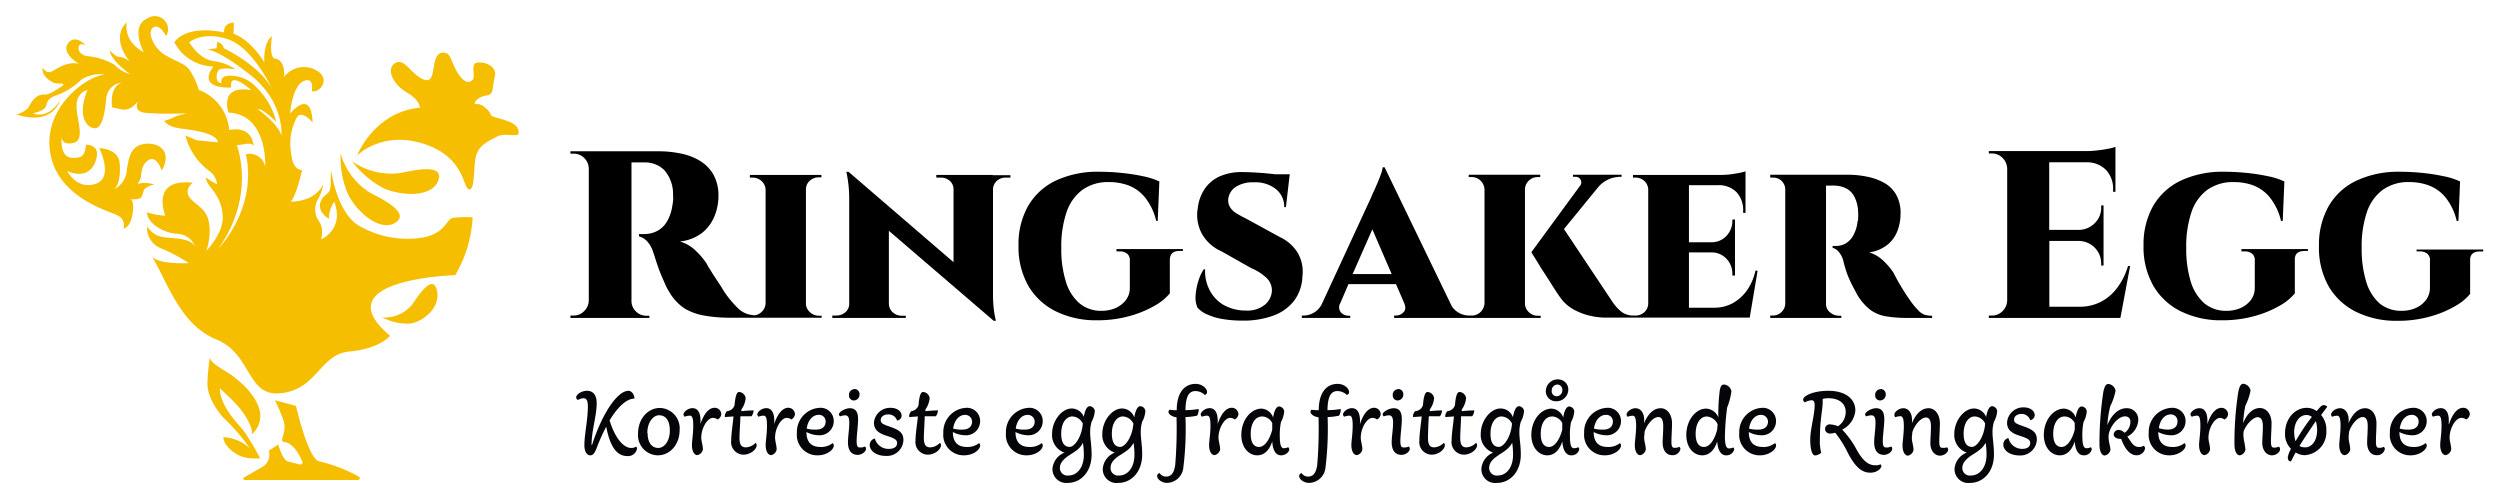 <svg id="Layer_1" data-name="Layer 1" xmlns="http://www.w3.org/2000/svg" viewBox="0 0 380.06 75.91"><defs><style>.cls-1{fill:#f6be00;}.cls-2{fill:#040508;}</style></defs><path class="cls-1" d="M48.54,70.14C46.85,69.85,45,61.71,45,61.71l-3.21-.86A24.16,24.16,0,0,1,43.12,64c.55,1.69-.79,3.09.06,3.19,1.44.17,2.38,2,2.78,3a.31.31,0,0,1-.37.42l-1.84-.46c-.77-.19-1.46-2.57-1.46-2.57l-1.43.94h0a2.15,2.15,0,0,1-1,2.48l-2.76,1.58a.21.21,0,0,0,.11.39H54.42a.27.27,0,0,0,.15-.5A23.17,23.17,0,0,0,48.54,70.14Z"/><path class="cls-1" d="M38.46,69.69h1.09a36.57,36.57,0,0,0-2.43-4.1c-.95-1.22-3.67-3.8-3.72-6.58,0,0,2,1.8,3,3s2.06,3.06,1.9,4a3.68,3.68,0,0,0,1.07-4c-.83-2.49-3.31-4.34-4.19-5s-3.21-1.72-3.26-2.69a29.33,29.33,0,0,0-.39,4c0,2.12,1.7,4.43,2.43,5.16a32.69,32.69,0,0,1,4,4.63,6.59,6.59,0,0,0-4-1.66,1.09,1.09,0,0,0,0,.12,2.14,2.14,0,0,0,.46,1.09A5,5,0,0,0,38.46,69.69Z"/><path class="cls-1" d="M51.78,23.3a14.48,14.48,0,0,0,1.1,6.19c1.3,2.64,4.82,5.85,7.23,4.36s-2.35-3.78-3.69-4.46A10.29,10.29,0,0,1,51.78,23.3Z"/><path class="cls-1" d="M53.52,24.51a14.32,14.32,0,0,0,4.77,4.09c2.69,1.22,7.44,1.47,8.36-1.21S62.43,26,61,26.28A10.31,10.31,0,0,1,53.52,24.51Z"/><path class="cls-1" d="M38.56,22.26v0A.1.1,0,0,0,38.56,22.26Z"/><path class="cls-1" d="M69.2,41.83a19.1,19.1,0,0,0,2.65-8.78,16,16,0,0,0-3,.07c-1,.2-1,2.11-4.21,2.93a14.65,14.65,0,0,1-10.21-1.82c-3.27-2.09-4.09-8.32-4.09-8.32a14.16,14.16,0,0,0-.06,2c0,1.95-1.09,1.36-1.57,2.86S50,33.26,50,33.26a4.46,4.46,0,0,1,.82-2.59c1.57,4.22-2,5.72-2,5.72.54-2.39-.55-2.66-.75-3.61a3,3,0,0,1,.31-2.55A7.5,7.5,0,0,0,49.15,28c-1.4,2.85-5,2.65-5,2.65.82-.54,1.77-4.76,1.77-4.76-1-.21-1.47-.85-1.67-2.66A8.5,8.5,0,0,1,45,18.08c.75-1.67,2.52.54,2.52.54-.18-5.37-3.41-1.36-3.41-1.36s.27-4.08,2-4.9,1.29,1.5,1.29,1.5c1.29.34,3.13-2.11.34-3.34a3.83,3.83,0,0,0-4.56,1.16c.2-2.86-1.5-2.79-1.5-2.79-.81-.54-.33-3.4-.33-3.4-1.41,1.09-1.16,4-1.16,4-2.32-3.74-4.7-4.35-4.7-4.35l.07-1.7c-1.7.07-1.5,1.49-1.5,1.49-6.06-1.22-7.55,1.5-7.55,1.5a6.85,6.85,0,0,0,5.92,3.68c-2.59,3.54,2.72,3.2,2.72,3.2-.41-2.73,3.06.4,3.06.4-5-.88-3.47,3.41-3.47,3.41,6,.27,5.58,8.23,5.58,8.23a2.41,2.41,0,0,0-2.94-1.9c1.79,8.24-4.14,14.29-4.14,14.29C39,29.58,36,22.09,36,22.09l1.3-.2c1.1-.17,1.26.24,1.28.37-.36-3.42-3.73-2.48-3.73-2.48a7.18,7.18,0,0,0-4.63-6.12,11.33,11.33,0,0,0-1.43-3.07c-.82-1-1.84-1.15-3.61-2.17S22.3,4.94,23.26,4.2s2,1.29,2,1.29a2,2,0,0,0-2.79-2.72c-2.79,1.15-.61,5.17-.61,5.17-3.27-1.77-2.59-4.56-2.59-4.56-2.59,2.52.48,6,.48,6A3,3,0,0,0,18,8.62c-.41,0-1.3-.95-1.3-.95.07,1.49,3.07,3.6,3.07,3.6A5.22,5.22,0,0,1,17.4,9.84a10.06,10.06,0,0,0-3.94-1.29c-.82,0-1.7-.68-1.5-1.43s1.09-.2,1.09-.2-1.46-1.7-2.59-.48C9.06,8,12,9.71,12,9.71c-1.57-.41-3.06.54-4,1.09s-1.49-.48-1.49-.48c-.34,1.09,1.36,2.45,2.38,2.38s.71.27.71.27-2,1.46-2.69,1.4c-1.56-.14-2.17,1.26-2.58,1.94S2.5,17.4,2.5,17.4c5.65,1.84,6.67-2.25,6.67-2.25C8.65,16.2,7,18,5,17.23c3.37-.82,1-1.74,3.44-2.69a10.49,10.49,0,0,0,3.95-2.45A5.34,5.34,0,0,1,16,11.34c-2.65.1-9.49,4.9-8.37,11.84s9,8.88,10.31,9.6a1.64,1.64,0,0,1,.82,2c.61-.2,1.22-.82,1.43-2.55s-.31-1.94-.31-1.94c1.84.1,1.64-.41,1.94-1.23s1.64-1,1.64-1a4.41,4.41,0,0,0-2.56-.1,2.82,2.82,0,0,0,.51-1c.11-.51,0-1.94,1.23-2.65s1.94,1.63,1.94,1.63c1.63-2.86-.31-4.29-2.45-4.08s-2.55,1.83-2.86,4.08a3.46,3.46,0,0,1-2,2.86c.61-.31,1.12-1.74.92-4s-3.1-2.28-3.1-2.28,2.28,4.52-.58,5.44S10.22,26,10.22,26c2.86,1.23,4.19-.41,4.5-2.24S13.08,22,13.08,22c-.2,1.43-.34,2-1.94,2-2.25.05-1.73-3.27-1.73-3.27s-.21,1.43,1.73,1,.41-3.67.51-5.71a2.31,2.31,0,0,1,1.64-2.35c-1.74,4.39.2,5.92,1.22,5.82s1.43-2.25,1.64-4.49a2.65,2.65,0,0,1,2.34-2.45c-2,.81-1.43,3.77-1.43,3.77l1.43.31c1.43.31,2.45-1.22,2.45-1.22-.71,2,1.43,1.73,2.66,1.83s4.9,0,4.9,0a8.48,8.48,0,0,0-2.15.62,6.29,6.29,0,0,1-1.43.51c1.13,1.32,2.45,1,5.41,1.63s2.76,1.63,2.76,1.63l-3.16-.3-1.74-.72A9.67,9.67,0,0,0,31.83,26a2.72,2.72,0,0,1,1.16,2,7.56,7.56,0,0,1-1.63-1c-.21,1.23,2.4,2.36,2.5,6,.07,2.57-2.5,5.14-2.5,5.14.71-2,.7-4.48-.11-5.72S29,30.64,28.6,29.61s.71-1.83.71-1.83c-6.53-.72-4.18,5-4.18,5a9,9,0,0,1-2.76-.51c-.11,1.33,2,3.06,4.49,3.27a3,3,0,0,1,2.86,2.14c-.51-1.74-4.08-1.33-5.41-1.74a3.51,3.51,0,0,1-1.94-1.53,3.3,3.3,0,0,0,1.94,3.27A25.05,25.05,0,0,1,28.7,40c-4.19.16-5.33-.66-5.62-1,2.28,3.54,4.19,10.32,9.78,12.59s4.53,8.88,10,8.17,5.75-5.92,10.31-6.33,6.13-2.38,6.13-2.38C49,42.4,69.2,41.83,69.2,41.83ZM42.79,20.6c-.55-1.84-3.61-4-3.61-4,.75-.13,2.6,1.72,2.83,1.94a11.23,11.23,0,0,0-2.9-5.14,5.54,5.54,0,0,0-4.17-1.9c-1.6,0-1.27,1.15-1.27,1.15-1-.06-.82-1.56-.41-2s2.53-.13,2.53-.13a7.39,7.39,0,0,0-3.35-1.23c-2.24-.34-3.67-2.86-3.67-2.86s2-1.74,5.85-.47,6.74,7.55,6.74,7.55C39.32,9.78,34,7.33,34,7.33c0-.62-.95-1-.95-1l-.14,1-1.5.2s1.5-.2,6.67,3.88S42.79,20.6,42.79,20.6Z"/><path class="cls-1" d="M54.29,23.64s2.53-6.59,9.56-7.28c0,0,0-1.17-2.05-2.34S58.68,10.51,60,9.63s2.25,1.17,3.81,2.15,1.85.05,2.05-1.1S66.19,8,67.36,8s1.08,1,2,2.71,1.85,2.07,2.44,1.49-.3-2.34.58-2.64,3.32.3,2.83,2.15,0,2.63-1.37,2.83-2.14,1.42-1.36,1.29,2,1.05,2.15,1.64,4.55.71,4.19,2.83c-.1.63-2.15-.2-3.32.49s-2.56,1.06-3.12,2.88c-.45,1.45-.1,5.31-1.07,5.12s-.59-4.9-6.93-6.94S54.29,23.64,54.29,23.64Z"/><path class="cls-1" d="M58.14,48.25a7.89,7.89,0,0,0,4.28.93c2-.34,4.61-2.47,4-5.06S63.53,45,62.88,46A5.34,5.34,0,0,1,58.14,48.25Z"/><path d="M123.1,47.43a1.75,1.75,0,0,1-.58-1.34h0V28.84h0a1.75,1.75,0,0,1,.58-1.36,2,2,0,0,1,1.41-.52h.36v-.37H114V27h.4a2,2,0,0,1,1.37.52,1.85,1.85,0,0,1,.62,1.36V46.09a1.86,1.86,0,0,1-.62,1.34,1.9,1.9,0,0,1-1,.51,5.21,5.21,0,0,1-1.27-.24,3.9,3.9,0,0,1-1.3-.83,17,17,0,0,1-1.47-1.65c-.34-.44-.69-.93-1-1.49l-1.07-1.63c-.35-.53-.63-1-.85-1.34a4.68,4.68,0,0,1-.36-.65,11.28,11.28,0,0,0-1.69-2,5.7,5.7,0,0,0-2.41-1.4,6.57,6.57,0,0,0,3.46-1.37,6.21,6.21,0,0,0,1.85-2.58,8.09,8.09,0,0,0,.56-2.93,6.47,6.47,0,0,0-.78-3.32,5.87,5.87,0,0,0-2.1-2.1,9.15,9.15,0,0,0-3-1.1A16.39,16.39,0,0,0,100,23H86.72v.36h.47A2.21,2.21,0,0,1,88.8,24a2.32,2.32,0,0,1,.71,1.62V45.69a2.3,2.3,0,0,1-.71,1.61,2.17,2.17,0,0,1-1.61.67h-.47v.36h12V48h-.43a2.24,2.24,0,0,1-1.63-.67A2.16,2.16,0,0,1,96,45.69v-21h2.17A4.15,4.15,0,0,1,101,25.87a5.54,5.54,0,0,1,1.32,3.77,5.48,5.48,0,0,1-.11,1.63,6.48,6.48,0,0,1-.87,2.5,3.73,3.73,0,0,1-1.49,1.37,4.13,4.13,0,0,1-1.88.44h-.83v.36a2.6,2.6,0,0,1,1.17.67,4.38,4.38,0,0,1,1,1.76q.15.41.33,1c.12.38.25.77.4,1.2s.31.85.5,1.3.39.89.58,1.34a8.74,8.74,0,0,0,.65,1.22,7.51,7.51,0,0,0,2.36,2.5A8.75,8.75,0,0,0,107.21,48a22.15,22.15,0,0,0,3.79.3h13.91V48h-.4A2,2,0,0,1,123.1,47.43Z"/><path d="M150.89,26.59h-8.55V27H143a2.05,2.05,0,0,1,1.4.5,1.71,1.71,0,0,1,.56,1.31h0l0,11.05L129,26.12h-.33a19.52,19.52,0,0,1,.43,3.95V46.16a1.66,1.66,0,0,1-.58,1.31,2.08,2.08,0,0,1-1.41.5h-.58v.36H137.7V48h-.58a2.07,2.07,0,0,1-1.38-.5,1.79,1.79,0,0,1-.61-1.31V35.09l15.94,13.68h.33a15.61,15.61,0,0,1-.33-1.87,19.45,19.45,0,0,1-.11-2.19V28.77a1.8,1.8,0,0,1,.62-1.31A2,2,0,0,1,153,27h.61v-.37h-2.68Z"/><path d="M169.73,38.22h.51a1.7,1.7,0,0,1,1.14.37,1.27,1.27,0,0,1,.38,1.08l0,4.21a3,3,0,0,1-.7,1.86,4.1,4.1,0,0,1-1.56,1.13,5.25,5.25,0,0,1-2,.38,5.11,5.11,0,0,1-3.42-1.16,7,7,0,0,1-2.05-3.3,16.71,16.71,0,0,1-.69-5.11,16.26,16.26,0,0,1,.8-5.42,7,7,0,0,1,2.41-3.4,6.73,6.73,0,0,1,4.08-1.18,8.55,8.55,0,0,1,2.88.49A6,6,0,0,1,174,29.93a8.93,8.93,0,0,1,1.77,3.66H176l.25-6a10.37,10.37,0,0,0-2.45-.79,29,29,0,0,0-3.26-.51,33.52,33.52,0,0,0-3.42-.18,15,15,0,0,0-6.6,1.34,9.64,9.64,0,0,0-4.22,3.86,11.76,11.76,0,0,0-1.46,6,11.91,11.91,0,0,0,1.48,6.12,9.88,9.88,0,0,0,4.19,3.9,13.82,13.82,0,0,0,6.32,1.36,18,18,0,0,0,4.8-.62,16.11,16.11,0,0,0,3.86-1.57,8.22,8.22,0,0,0,2.35-1.9l0-5c0-1,.46-1.45,1.52-1.45h.47v-.29H169.73Z"/><path d="M197.2,38.3a6.33,6.33,0,0,0-2.61-2.25l-5.18-2.83c-.49-.24-.94-.48-1.36-.74a3,3,0,0,1-1-.9,2,2,0,0,1-.33-1.25,2.53,2.53,0,0,1,1.13-1.91,4.73,4.73,0,0,1,2.75-.7A5,5,0,0,1,194,28.77a3.41,3.41,0,0,1,1.23,2.72h.26L196,27.1h0l.08-.61h-2.22l-1.06-.11c-.79-.08-1.55-.13-2.29-.17s-1.31-.05-1.72-.05a8.14,8.14,0,0,0-3.31.63,5.5,5.5,0,0,0-2.3,1.87,6.5,6.5,0,0,0-1.09,3,5.94,5.94,0,0,0,.63,3.88,6.31,6.31,0,0,0,3,2.68l4.49,2.54a7.53,7.53,0,0,1,2.41,1.57,2.6,2.6,0,0,1,.74,1.8,2.94,2.94,0,0,1-1,2.14,4.22,4.22,0,0,1-3,.94,6.77,6.77,0,0,1-3.48-.93A5.53,5.53,0,0,1,183.84,44a6.15,6.15,0,0,1-.63-3.06H183a6.57,6.57,0,0,0-.82,1.78,9.21,9.21,0,0,0-.42,2.19,3.87,3.87,0,0,0,.29,1.87,4.17,4.17,0,0,0,1.42,1,9.37,9.37,0,0,0,2.32.71,17.86,17.86,0,0,0,3.08.25,13.15,13.15,0,0,0,4.76-.78,7,7,0,0,0,3.15-2.3A6.54,6.54,0,0,0,198,42,5.7,5.7,0,0,0,197.2,38.3Z"/><path d="M232.4,47.43a1.78,1.78,0,0,1-.57-1.34V28.84a1.85,1.85,0,0,1,.57-1.36,1.9,1.9,0,0,1,1.39-.56h.36v-.36H223.28v.36h.44a1.9,1.9,0,0,1,1.36.54,2,2,0,0,1,.6,1.38V46.09a2,2,0,0,1-.6,1.34,1.9,1.9,0,0,1-1.36.54h-.44a3.17,3.17,0,0,1-1.52-.43,3,3,0,0,1-1.06-1L210.49,25.43h-.29a4.19,4.19,0,0,1-.27,1.06c-.15.43-.34.89-.54,1.37s-.4.92-.58,1.31-.31.67-.38.87L201,46.11a3.11,3.11,0,0,1-2.8,1.86h-.29v.36h7.36V48H205a1.59,1.59,0,0,1-1.13-.49,1.22,1.22,0,0,1-.11-1.43h0L205,43.19h7.22l1.24,2.86h0c.27.63.23,1.11-.11,1.43a1.55,1.55,0,0,1-1.12.49h-.29v.36h22.28V48h-.36A1.92,1.92,0,0,1,232.4,47.43Zm-26.77-5.76,3-6.81,2.94,6.81Z"/><path d="M265.55,44.19a6.68,6.68,0,0,1-2.17,1.92,5.81,5.81,0,0,1-2.74.67h-3.88V38.37h3.45a3.07,3.07,0,0,1,2.28,1,3.27,3.27,0,0,1,.87,2.34v.18h.4V33.37h-.4v.14a3.28,3.28,0,0,1-.87,2.32,3.05,3.05,0,0,1-2.28,1h-3.45V28.15h4.46A3.78,3.78,0,0,1,264,29.22a4,4,0,0,1,1,2.88v.26h.36V26.05a10.3,10.3,0,0,1-1.54.34,11.87,11.87,0,0,1-2.15.2H248.25V27h.4a1.9,1.9,0,0,1,1.36.54,1.85,1.85,0,0,1,.56,1.38V46.09a1.8,1.8,0,0,1-.56,1.34,1.9,1.9,0,0,1-1.36.54h-.4v0a2.93,2.93,0,0,1-1.76-.58A6.93,6.93,0,0,1,245,45.69l-7.24-10.87L243,28.41h0a4.33,4.33,0,0,1,1.47-1.11,4.41,4.41,0,0,1,1.91-.42h.14v-.32h-7.39v.32h.32a.85.85,0,0,1,.69,1.45h0l-7.33,10a3.3,3.3,0,0,0,.26.45l.69,1.11c.28.46.59,1,.92,1.47l1,1.55c.32.52.63,1,.9,1.42s.49.73.64.92a6.05,6.05,0,0,0,2.06,1.83,9.91,9.91,0,0,0,2.39.91,11.4,11.4,0,0,0,2.09.29H266l1.2-7.13h-.33A8.38,8.38,0,0,1,265.55,44.19Z"/><path d="M291.57,47.12a11.27,11.27,0,0,1-1.25-1.54c-.39-.56-.75-1.1-1.07-1.63s-.61-1-.84-1.43-.4-.76-.52-1a9.74,9.74,0,0,0-1.51-1.81,5.25,5.25,0,0,0-2.22-1.34A5.76,5.76,0,0,0,287,37.16a5,5,0,0,0,1.5-2.18,7.39,7.39,0,0,0,.43-2.44,5.63,5.63,0,0,0-.7-3,4.81,4.81,0,0,0-1.89-1.8,9,9,0,0,0-2.6-.9,14.82,14.82,0,0,0-2.89-.28H269.12V27h.43a1.81,1.81,0,0,1,1.85,1.88V46.09a1.8,1.8,0,0,1-.56,1.34,1.86,1.86,0,0,1-1.32.54h-.4v.36h10.8V48h-.37a2.1,2.1,0,0,1-1.32-.49,1.65,1.65,0,0,1-.63-1.39V28.22h.69a4.4,4.4,0,0,1,.72,0,4.84,4.84,0,0,1,.8.11,3.86,3.86,0,0,1,1.16.49,3.05,3.05,0,0,1,1,1.2,5.47,5.47,0,0,1,.51,2.26,5.57,5.57,0,0,1,0,.82c0,.23,0,.4-.08.52a5.64,5.64,0,0,1-.74,2.32,3.15,3.15,0,0,1-1.18,1.13,3,3,0,0,1-1.34.32h-.54v.29a1.78,1.78,0,0,1,.83.49,3.4,3.4,0,0,1,.84,1.65c.09.39.21.79.34,1.21a12.15,12.15,0,0,0,.47,1.27c.18.42.38.84.6,1.25l.65,1.23a8.18,8.18,0,0,0,2,2.32,5.62,5.62,0,0,0,2.43,1,19.88,19.88,0,0,0,3.31.23h3.66V48a3.9,3.9,0,0,1-1.17-.16A2.58,2.58,0,0,1,291.57,47.12Z"/><path d="M321.87,43.75a7.28,7.28,0,0,1-2.5,2.14,7,7,0,0,1-3.22.74h-4.6v-10h4.38a3.46,3.46,0,0,1,2.5,1,3.4,3.4,0,0,1,1,2.48v.26h.36V31.23h-.36v.22a3.27,3.27,0,0,1-1,2.5,3.46,3.46,0,0,1-2.52,1h-4.38V24.67h5.93a4.07,4.07,0,0,1,2.67,1.13,4.13,4.13,0,0,1,1.11,3v.36h.36V22.32a5.5,5.5,0,0,1-1.09.29c-.5.1-1,.18-1.64.25a14.64,14.64,0,0,1-1.69.11H302.35v.36h.47a2.24,2.24,0,0,1,1.61.67,2.37,2.37,0,0,1,.71,1.62V45.69a2.34,2.34,0,0,1-.71,1.61,2.2,2.2,0,0,1-1.61.67h-.47v.36h20l1.48-7.89h-.32A10.36,10.36,0,0,1,321.87,43.75Z"/><path d="M340.75,38.22h.51a1.7,1.7,0,0,1,1.14.37,1.27,1.27,0,0,1,.38,1.08l0,4.21a3,3,0,0,1-.7,1.86,4,4,0,0,1-1.56,1.13,5.2,5.2,0,0,1-2,.38,5.12,5.12,0,0,1-3.43-1.16,7.13,7.13,0,0,1-2.05-3.3,17,17,0,0,1-.68-5.11,16.28,16.28,0,0,1,.79-5.42,7,7,0,0,1,2.41-3.4,6.73,6.73,0,0,1,4.08-1.18,8.55,8.55,0,0,1,2.88.49A6,6,0,0,1,345,29.93a8.93,8.93,0,0,1,1.77,3.66h.26l.25-6a10.37,10.37,0,0,0-2.45-.79,28.65,28.65,0,0,0-3.26-.51,33.52,33.52,0,0,0-3.42-.18,15,15,0,0,0-6.6,1.34,9.64,9.64,0,0,0-4.22,3.86,11.86,11.86,0,0,0-1.46,6,11.91,11.91,0,0,0,1.48,6.12,9.88,9.88,0,0,0,4.19,3.9,13.82,13.82,0,0,0,6.32,1.36,18,18,0,0,0,4.8-.62,15.94,15.94,0,0,0,3.86-1.57,8.22,8.22,0,0,0,2.35-1.9l0-5c-.05-1,.46-1.45,1.52-1.45h.47v-.29H340.75Z"/><path d="M367.38,37.93v.29h.51a1.7,1.7,0,0,1,1.14.37,1.24,1.24,0,0,1,.38,1.08l0,4.21a3.09,3.09,0,0,1-.71,1.86,4,4,0,0,1-1.56,1.13,5.2,5.2,0,0,1-2,.38,5.12,5.12,0,0,1-3.43-1.16,7.13,7.13,0,0,1-2-3.3,17,17,0,0,1-.68-5.11,16.28,16.28,0,0,1,.79-5.42,7,7,0,0,1,2.41-3.4,6.73,6.73,0,0,1,4.08-1.18,8.55,8.55,0,0,1,2.88.49,6,6,0,0,1,2.52,1.76,8.93,8.93,0,0,1,1.77,3.66h.26l.25-6a10.37,10.37,0,0,0-2.45-.79,28.65,28.65,0,0,0-3.26-.51,33.52,33.52,0,0,0-3.42-.18,15,15,0,0,0-6.59,1.34A9.61,9.61,0,0,0,354,31.36a11.86,11.86,0,0,0-1.46,6A11.91,11.91,0,0,0,354,43.51a9.88,9.88,0,0,0,4.19,3.9,13.82,13.82,0,0,0,6.32,1.36,17.92,17.92,0,0,0,4.8-.62,15.94,15.94,0,0,0,3.86-1.57,8.22,8.22,0,0,0,2.35-1.9l0-5c-.05-1,.46-1.45,1.52-1.45h.47v-.29Z"/><path class="cls-2" d="M92.67,63.91c.85,2.74,2.14,4.19,3.28,4.19a1.31,1.31,0,0,0,.74-.2.34.34,0,0,1,.15.31,1.37,1.37,0,0,1-1.51,1.12c-1.43,0-2.55-1.21-3.17-4.46h0a28.66,28.66,0,0,0-1.45,3.23c-.36.92-.6,1.12-1,1.12s-.87-.45-.87-1.54c0-1.67.53-3.79.53-5.93,0-.89-.24-1.21-.69-1.21a1.84,1.84,0,0,0-.82.27.48.48,0,0,1-.27-.4c0-.44.8-1,1.65-1s1.47.56,1.47,1.87c0,2-.78,4.12-.78,6.38H90c1.58-4.93,3.9-8.25,5.55-8.25.46,0,.91.6.91,1.18C95.24,60.61,93.9,61.88,92.67,63.91Z"/><path class="cls-2" d="M97,65.89c0-2.22,1.49-3.87,3.32-3.87a3.09,3.09,0,0,1,3,3.36c0,2.23-1.49,3.84-3.32,3.84A3.06,3.06,0,0,1,97,65.89Zm1.45-.06c0,1.56.73,2.27,1.62,2.27s1.76-1,1.76-2.65-.73-2.32-1.62-2.32S98.41,64.16,98.41,65.83Z"/><path class="cls-2" d="M108.37,63.53c-.82,0-1.76,1.54-1.76,3,0,.58.25,1.16.25,1.79a1.08,1.08,0,0,1-.85.87c-.45,0-.82-.56-.82-1.54,0-.6.2-1.7.2-2.9s-.16-1.56-.52-1.56a2.47,2.47,0,0,0-.78.16.52.52,0,0,1-.18-.36c0-.34.63-.94,1.37-.94s1.33.6,1.2,2.43h0c.58-1.74,1.36-2.49,2.17-2.49a1,1,0,0,1,1,1,1,1,0,0,1-.56.78A1.15,1.15,0,0,0,108.37,63.53Z"/><path class="cls-2" d="M111.67,61.59c.12-1.4.34-2,.69-2a1.09,1.09,0,0,1,1,.93,3.4,3.4,0,0,1-.65,1.72l0,.27a18.53,18.53,0,0,1,1.85-.12l0,0a1.57,1.57,0,0,1-.31.89c-.58,0-1.16,0-1.69,0,0,.61-.14,2.46-.14,3.3,0,1.1.34,1.43,1,1.43a2.18,2.18,0,0,0,1.45-.69.46.46,0,0,1,.16.38c0,.6-.92,1.42-2,1.42a1.9,1.9,0,0,1-1.87-2.14c0-1.07.26-2.63.35-3.67l-1.31.09a1.09,1.09,0,0,1,.33-.9A1.28,1.28,0,0,0,111.67,61.59Z"/><path class="cls-2" d="M119.59,63.53c-.83,0-1.76,1.54-1.76,3,0,.58.24,1.16.24,1.79a1.06,1.06,0,0,1-.84.87c-.45,0-.83-.56-.83-1.54,0-.6.2-1.7.2-2.9s-.15-1.56-.51-1.56a2.36,2.36,0,0,0-.78.16.52.52,0,0,1-.18-.36c0-.34.62-.94,1.36-.94s1.34.6,1.2,2.43h0c.58-1.74,1.36-2.49,2.16-2.49a1,1,0,0,1,1,1,1,1,0,0,1-.56.78A1.15,1.15,0,0,0,119.59,63.53Z"/><path class="cls-2" d="M126.75,67.75c0,.6-1,1.47-2.43,1.47a3.1,3.1,0,0,1-3.17-3.41A3.66,3.66,0,0,1,124.58,62a2,2,0,0,1,2.17,2,2.15,2.15,0,0,1-2.3,2.17,4.26,4.26,0,0,1-1.85-.49c0,1.53.74,2.27,2.14,2.27a2.75,2.75,0,0,0,1.83-.58A.38.38,0,0,1,126.75,67.75Zm-2.7-2.44c1,0,1.47-.51,1.47-1.24a1,1,0,0,0-1.07-1c-.87,0-1.63.78-1.81,2.09A4.73,4.73,0,0,0,124.05,65.31Z"/><path class="cls-2" d="M127.53,63c0-.34.89-.94,1.69-.94s1.23.52,1.23,1.63-.22,2.41-.22,3.34.2,1,.6,1a1.62,1.62,0,0,0,.67-.15.44.44,0,0,1,.15.37c0,.38-.6.9-1.25.9-1,0-1.49-.72-1.49-1.92,0-.87.2-1.9.2-3,0-.8-.22-1.09-.62-1.09a2.36,2.36,0,0,0-.78.16A.52.52,0,0,1,127.53,63Zm2.36-3.86a.77.77,0,0,1,.78.81.88.88,0,0,1-.85.93.74.74,0,0,1-.75-.8A.85.85,0,0,1,129.89,59.16Z"/><path class="cls-2" d="M135.15,68.24c.81,0,1.23-.36,1.23-.87s-.33-.72-1.65-1.14-1.87-1-1.87-2A2.46,2.46,0,0,1,135.4,62c1,0,1.67.54,1.67,1.21a.79.79,0,0,1-.69.73A1.36,1.36,0,0,0,135,63c-.6,0-1.11.34-1.11.85s.33.65,1.54,1.07c1.45.51,1.91,1,1.91,2a2.5,2.5,0,0,1-2.67,2.39c-1.47,0-2.45-.78-2.45-1.65a1,1,0,0,1,.78-1A2.13,2.13,0,0,0,135.15,68.24Z"/><path class="cls-2" d="M139.64,61.59c.11-1.4.33-2,.69-2a1.08,1.08,0,0,1,1,.93,3.46,3.46,0,0,1-.64,1.72l0,.27a18.53,18.53,0,0,1,1.85-.12l.05,0a1.65,1.65,0,0,1-.31.89c-.58,0-1.16,0-1.7,0,0,.61-.13,2.46-.13,3.3,0,1.1.33,1.43,1,1.43a2.14,2.14,0,0,0,1.44-.69.44.44,0,0,1,.16.38c0,.6-.91,1.42-2,1.42a1.9,1.9,0,0,1-1.87-2.14c0-1.07.27-2.63.36-3.67l-1.32.09a1.07,1.07,0,0,1,.34-.9A1.3,1.3,0,0,0,139.64,61.59Z"/><path class="cls-2" d="M149,67.75c0,.6-1,1.47-2.43,1.47a3.1,3.1,0,0,1-3.16-3.41A3.66,3.66,0,0,1,146.86,62,2,2,0,0,1,149,64a2.14,2.14,0,0,1-2.29,2.17,4.23,4.23,0,0,1-1.85-.49c0,1.53.73,2.27,2.14,2.27a2.79,2.79,0,0,0,1.83-.58A.37.37,0,0,1,149,67.75Zm-2.69-2.44c1,0,1.47-.51,1.47-1.24a1.05,1.05,0,0,0-1.07-1c-.87,0-1.63.78-1.81,2.09A4.69,4.69,0,0,0,146.33,65.31Z"/><path class="cls-2" d="M158.52,67.75c0,.6-1,1.47-2.43,1.47a3.1,3.1,0,0,1-3.16-3.41A3.66,3.66,0,0,1,156.36,62a2,2,0,0,1,2.16,2,2.14,2.14,0,0,1-2.29,2.17,4.23,4.23,0,0,1-1.85-.49c0,1.53.73,2.27,2.14,2.27a2.79,2.79,0,0,0,1.83-.58A.37.37,0,0,1,158.52,67.75Zm-2.69-2.44c1,0,1.47-.51,1.47-1.24a1.05,1.05,0,0,0-1.07-1c-.87,0-1.63.78-1.81,2.09A4.69,4.69,0,0,0,155.83,65.31Z"/><path class="cls-2" d="M164.75,63.42c.22-1.23.55-1.67.93-1.67a.85.85,0,0,1,.76.71,3.91,3.91,0,0,1-.49,1.65,5.58,5.58,0,0,0-.22,1.61c0,1,.22,1.89.22,3.38,0,2.68-1.69,4.31-3.61,4.31A2.1,2.1,0,0,1,160,71.25a2.88,2.88,0,0,1,1.83-2.44v0a2.81,2.81,0,0,1-1.89-2.85c0-2,1.47-3.86,3-3.86a2,2,0,0,1,1.85,1.34Zm-2.17,5.77c-1,.65-1.45,1.28-1.45,1.94a1.15,1.15,0,0,0,1.3,1.16c1.4,0,2.34-1.33,2.34-3.12a11.93,11.93,0,0,0-.14-1.85h0C164.21,68.08,163.88,68.39,162.58,69.19Zm.45-5.88c-.92,0-1.7.94-1.7,2.63,0,1.43.54,2,1.28,2s1.85-1.49,2-3.54A1.84,1.84,0,0,0,163,63.31Z"/><path class="cls-2" d="M172.44,63.42c.22-1.23.56-1.67.94-1.67a.85.85,0,0,1,.75.71,3.91,3.91,0,0,1-.49,1.65,5.58,5.58,0,0,0-.22,1.61c0,1,.22,1.89.22,3.38,0,2.68-1.69,4.31-3.61,4.31a2.09,2.09,0,0,1-2.38-2.16,2.87,2.87,0,0,1,1.82-2.44v0a2.81,2.81,0,0,1-1.89-2.85c0-2,1.47-3.86,3-3.86a2,2,0,0,1,1.85,1.34Zm-2.16,5.77c-1.05.65-1.45,1.28-1.45,1.94a1.14,1.14,0,0,0,1.29,1.16c1.41,0,2.34-1.33,2.34-3.12a12.14,12.14,0,0,0-.13-1.85h0C171.9,68.08,171.57,68.39,170.28,69.19Zm.44-5.88c-.91,0-1.69.94-1.69,2.63,0,1.43.53,2,1.27,2s1.85-1.49,2-3.54A1.86,1.86,0,0,0,170.72,63.31Z"/><path class="cls-2" d="M180.22,63.4a47.23,47.23,0,0,1-.33,7.73,2.55,2.55,0,0,1-2.48,2.28c-.84,0-1.49-.6-1.49-1a.46.46,0,0,1,.38-.49,1.1,1.1,0,0,0,1,.53c.85,0,1.21-.73,1.36-1.76a66.89,66.89,0,0,0,.2-7.26c-.71-.05-1.22-.52-1.22-.78a.42.42,0,0,1,.16-.36,6.92,6.92,0,0,0,1.09.07c0-2.61,1.13-4,2.87-4,1,0,1.74.69,1.74,1.22,0,.27-.11.36-.33.47a2.13,2.13,0,0,0-1.43-.6c-1,0-1.49.82-1.52,2.9a12.15,12.15,0,0,0,1.94-.16l.07,0a1.82,1.82,0,0,1-.24,1A9.16,9.16,0,0,1,180.22,63.4Z"/><path class="cls-2" d="M187,63.53c-.82,0-1.76,1.54-1.76,3,0,.58.25,1.16.25,1.79a1.08,1.08,0,0,1-.85.87c-.45,0-.83-.56-.83-1.54,0-.6.21-1.7.21-2.9s-.16-1.56-.52-1.56a2.47,2.47,0,0,0-.78.16.52.52,0,0,1-.18-.36c0-.34.63-.94,1.36-.94s1.34.6,1.21,2.43h0c.58-1.74,1.36-2.49,2.16-2.49a1,1,0,0,1,1,1,1,1,0,0,1-.56.78A1.15,1.15,0,0,0,187,63.53Z"/><path class="cls-2" d="M196,68.32c0,.38-.54.9-1.25.9s-1.25-.61-1.34-2.12h0c-.4,1.29-1.18,2.12-2.27,2.12-1.32,0-2.43-1.21-2.43-3.1,0-2.28,1.47-4,3.07-4a2,2,0,0,1,1.76,1.34h0c.22-1.23.55-1.67.93-1.67a.85.85,0,0,1,.76.71,3.91,3.91,0,0,1-.49,1.65,9.72,9.72,0,0,0-.18,2.21c0,1.38.25,1.78.6,1.78a1.54,1.54,0,0,0,.67-.15A.44.44,0,0,1,196,68.32Zm-4.17-5c-.91,0-1.69.94-1.69,2.63,0,1.43.53,2,1.27,2s1.56-.91,2-2.63l0-1A1.79,1.79,0,0,0,191.84,63.31Z"/><path class="cls-2" d="M201.83,63.4a48.49,48.49,0,0,1-.33,7.73A2.55,2.55,0,0,1,199,73.41c-.85,0-1.49-.6-1.49-1a.46.46,0,0,1,.38-.49,1.1,1.1,0,0,0,1,.53c.85,0,1.21-.73,1.36-1.76a66.89,66.89,0,0,0,.2-7.26c-.71-.05-1.22-.52-1.22-.78a.44.44,0,0,1,.15-.36,7.16,7.16,0,0,0,1.1.07c0-2.61,1.13-4,2.87-4,1,0,1.74.69,1.74,1.22,0,.27-.11.36-.33.47a2.13,2.13,0,0,0-1.43-.6c-1,0-1.49.82-1.52,2.9a12.15,12.15,0,0,0,1.94-.16l.07,0a1.74,1.74,0,0,1-.25,1A9,9,0,0,1,201.83,63.4Z"/><path class="cls-2" d="M208.63,63.53c-.82,0-1.76,1.54-1.76,3,0,.58.24,1.16.24,1.79a1.06,1.06,0,0,1-.84.87c-.45,0-.83-.56-.83-1.54,0-.6.2-1.7.2-2.9s-.15-1.56-.51-1.56a2.47,2.47,0,0,0-.78.16.52.52,0,0,1-.18-.36c0-.34.63-.94,1.36-.94s1.34.6,1.21,2.43h0c.58-1.74,1.36-2.49,2.16-2.49a1,1,0,0,1,1,1,1,1,0,0,1-.56.78A1.15,1.15,0,0,0,208.63,63.53Z"/><path class="cls-2" d="M210.19,63c0-.34.89-.94,1.7-.94s1.22.52,1.22,1.63-.22,2.41-.22,3.34.2,1,.6,1a1.62,1.62,0,0,0,.67-.15.44.44,0,0,1,.16.37c0,.38-.6.9-1.25.9-1,0-1.5-.72-1.5-1.92,0-.87.21-1.9.21-3,0-.8-.23-1.09-.63-1.09a2.47,2.47,0,0,0-.78.16A.52.52,0,0,1,210.19,63Zm2.37-3.86a.78.78,0,0,1,.78.81.89.89,0,0,1-.85.93.75.75,0,0,1-.76-.8A.85.85,0,0,1,212.56,59.16Z"/><path class="cls-2" d="M216.32,61.59c.12-1.4.34-2,.7-2a1.08,1.08,0,0,1,1,.93,3.4,3.4,0,0,1-.65,1.72l0,.27a18.53,18.53,0,0,1,1.85-.12l0,0a1.57,1.57,0,0,1-.31.89c-.58,0-1.16,0-1.69,0-.05.61-.13,2.46-.13,3.3,0,1.1.33,1.43.95,1.43a2.18,2.18,0,0,0,1.45-.69.46.46,0,0,1,.16.38c0,.6-.92,1.42-2,1.42a1.9,1.9,0,0,1-1.87-2.14c0-1.07.26-2.63.35-3.67l-1.31.09a1.09,1.09,0,0,1,.33-.9A1.28,1.28,0,0,0,216.32,61.59Z"/><path class="cls-2" d="M221.19,61.59c.11-1.4.33-2,.69-2a1.08,1.08,0,0,1,1,.93,3.4,3.4,0,0,1-.65,1.72l0,.27a18.53,18.53,0,0,1,1.85-.12l.05,0a1.66,1.66,0,0,1-.32.89c-.58,0-1.16,0-1.69,0,0,.61-.13,2.46-.13,3.3,0,1.1.33,1.43.95,1.43a2.18,2.18,0,0,0,1.45-.69.46.46,0,0,1,.16.38c0,.6-.92,1.42-2,1.42a1.9,1.9,0,0,1-1.87-2.14c0-1.07.27-2.63.35-3.67l-1.31.09a1.09,1.09,0,0,1,.33-.9A1.3,1.3,0,0,0,221.19,61.59Z"/><path class="cls-2" d="M230,63.42c.22-1.23.56-1.67.94-1.67a.85.85,0,0,1,.75.71,3.91,3.91,0,0,1-.49,1.65,5.58,5.58,0,0,0-.22,1.61c0,1,.22,1.89.22,3.38,0,2.68-1.69,4.31-3.61,4.31a2.09,2.09,0,0,1-2.38-2.16A2.87,2.87,0,0,1,227,68.81v0a2.81,2.81,0,0,1-1.89-2.85c0-2,1.47-3.86,3-3.86A2,2,0,0,1,230,63.42Zm-2.16,5.77c-1.05.65-1.45,1.28-1.45,1.94a1.14,1.14,0,0,0,1.29,1.16c1.41,0,2.34-1.33,2.34-3.12a12.14,12.14,0,0,0-.13-1.85h0C229.43,68.08,229.1,68.39,227.81,69.19Zm.44-5.88c-.91,0-1.69.94-1.69,2.63,0,1.43.53,2,1.27,2s1.85-1.49,2-3.54A1.86,1.86,0,0,0,228.25,63.31Z"/><path class="cls-2" d="M240.09,68.32a1.2,1.2,0,0,1-1.25.9c-.66,0-1.24-.61-1.33-2.12h0c-.41,1.29-1.19,2.12-2.28,2.12-1.31,0-2.43-1.21-2.43-3.1,0-2.28,1.47-4,3.08-4a2,2,0,0,1,1.76,1.34h0c.22-1.23.56-1.67.94-1.67a.85.85,0,0,1,.75.71,3.76,3.76,0,0,1-.49,1.65,9.23,9.23,0,0,0-.17,2.21c0,1.38.24,1.78.6,1.78a1.54,1.54,0,0,0,.67-.15A.44.44,0,0,1,240.09,68.32Zm-4.17-5c-.91,0-1.69.94-1.69,2.63,0,1.43.54,2,1.27,2s1.56-.91,2-2.63l0-1A1.79,1.79,0,0,0,235.92,63.31Zm.9-5.64a1.53,1.53,0,0,1,1.6,1.56A1.79,1.79,0,0,1,236.64,61,1.53,1.53,0,0,1,235,59.45,1.82,1.82,0,0,1,236.82,57.67Zm-.92,1.74a.75.75,0,0,0,.74.82.89.89,0,0,0,.87-.93.78.78,0,0,0-.76-.85A.9.9,0,0,0,235.9,59.41Z"/><path class="cls-2" d="M246.43,67.75c0,.6-1.05,1.47-2.43,1.47a3.1,3.1,0,0,1-3.17-3.41A3.66,3.66,0,0,1,244.26,62a2,2,0,0,1,2.17,2,2.15,2.15,0,0,1-2.3,2.17,4.26,4.26,0,0,1-1.85-.49c0,1.53.74,2.27,2.14,2.27a2.75,2.75,0,0,0,1.83-.58A.38.38,0,0,1,246.43,67.75Zm-2.7-2.44c1,0,1.47-.51,1.47-1.24a1,1,0,0,0-1.07-1c-.87,0-1.63.78-1.81,2.09A4.73,4.73,0,0,0,243.73,65.31Z"/><path class="cls-2" d="M247.28,63c0-.34.62-.94,1.36-.94s1.47.69,1.29,2.3h0c.67-1.61,1.58-2.3,2.54-2.3s1.72.92,1.72,2.32c0,.83-.09,1.9-.09,2.77s.2.93.54.93a1.46,1.46,0,0,0,.66-.15.42.42,0,0,1,.16.37,1.2,1.2,0,0,1-1.25.9c-.8,0-1.45-.65-1.45-1.92,0-.54.09-1.58.09-2.5s-.24-1.38-.76-1.38c-.75,0-1.71,1.11-2.07,2.23,0,.27-.07.6-.07.91,0,.58.25,1.16.25,1.79a1.08,1.08,0,0,1-.85.87c-.44,0-.82-.56-.82-1.54,0-.6.2-1.79.2-2.9s-.16-1.56-.51-1.56a2.47,2.47,0,0,0-.79.16A.51.51,0,0,1,247.28,63Z"/><path class="cls-2" d="M263.64,68.32a1.2,1.2,0,0,1-1.25.9c-.67,0-1.24-.61-1.33-2.12h0c-.4,1.29-1.18,2.12-2.27,2.12-1.38,0-2.43-1.25-2.43-3.1,0-2.28,1.47-4,3-4a2.1,2.1,0,0,1,1.87,1.34h0a29,29,0,0,1,.2-4c.14-.87.34-1,.72-1a1.31,1.31,0,0,1,1.07,1,10,10,0,0,1-.65,2.49,37.32,37.32,0,0,0-.34,4.44c0,1.38.25,1.78.61,1.78a1.54,1.54,0,0,0,.67-.15A.44.44,0,0,1,263.64,68.32Zm-4.19-5c-.89,0-1.67.94-1.67,2.63,0,1.43.53,2,1.27,2s1.54-.85,2-2.63l.07-.83A2,2,0,0,0,259.45,63.31Z"/><path class="cls-2" d="M270,67.75c0,.6-1.05,1.47-2.43,1.47a3.1,3.1,0,0,1-3.16-3.41A3.66,3.66,0,0,1,267.88,62,2,2,0,0,1,270,64a2.14,2.14,0,0,1-2.29,2.17,4.19,4.19,0,0,1-1.85-.49c0,1.53.73,2.27,2.14,2.27a2.74,2.74,0,0,0,1.82-.58A.36.36,0,0,1,270,67.75Zm-2.7-2.44c1,0,1.48-.51,1.48-1.24a1.05,1.05,0,0,0-1.07-1c-.87,0-1.63.78-1.81,2.09A4.66,4.66,0,0,0,267.34,65.31Z"/><path class="cls-2" d="M274.12,60.75c0-.56,1.52-1.34,3.84-1.34,2.56,0,4.1,1.2,4.1,3a3.59,3.59,0,0,1-2,2.9v0a14.08,14.08,0,0,1,2.27,3.19c.94,1.63,1.76,2.23,2.74,2.23a1.56,1.56,0,0,0,.81-.14.32.32,0,0,1,.13.27c0,.34-.63,1-1.67,1-1.27,0-2.28-.8-3.46-3.08a15.54,15.54,0,0,0-1.89-3,2.63,2.63,0,0,1-.81.13.7.7,0,1,1,.14-1.38,3.29,3.29,0,0,1,1.09.27,2.57,2.57,0,0,0,1.18-2.18c0-1.14-.82-2.08-2.67-2.08a3.27,3.27,0,0,0-.83.11,4.62,4.62,0,0,1,0,.56c0,1-.42,2.63-.42,5.42a7.2,7.2,0,0,0,.2,2.2,1.63,1.63,0,0,1-.93.41c-.47,0-.74-1-.74-2.37,0-1.69.67-3.74.67-5.3,0-.47-.13-.72-.49-.72a2.49,2.49,0,0,0-1,.32A.52.52,0,0,1,274.12,60.75Z"/><path class="cls-2" d="M283.54,63c0-.34.89-.94,1.69-.94s1.23.52,1.23,1.63-.23,2.41-.23,3.34.2,1,.61,1a1.57,1.57,0,0,0,.66-.15.42.42,0,0,1,.16.37c0,.38-.6.9-1.25.9-1,0-1.49-.72-1.49-1.92,0-.87.2-1.9.2-3,0-.8-.22-1.09-.63-1.09a2.47,2.47,0,0,0-.78.16A.51.51,0,0,1,283.54,63Zm2.36-3.86a.78.78,0,0,1,.78.81.88.88,0,0,1-.85.93.75.75,0,0,1-.76-.8A.85.85,0,0,1,285.9,59.16Z"/><path class="cls-2" d="M288,63c0-.34.62-.94,1.36-.94s1.47.69,1.29,2.3h0c.67-1.61,1.58-2.3,2.54-2.3s1.72.92,1.72,2.32c0,.83-.09,1.9-.09,2.77s.2.93.53.93A1.54,1.54,0,0,0,296,68a.44.44,0,0,1,.16.37c0,.38-.54.9-1.25.9s-1.45-.65-1.45-1.92c0-.54.09-1.58.09-2.5s-.24-1.38-.76-1.38c-.76,0-1.71,1.11-2.07,2.23,0,.27-.07.6-.07.91,0,.58.25,1.16.25,1.79a1.08,1.08,0,0,1-.85.87c-.44,0-.82-.56-.82-1.54,0-.6.2-1.79.2-2.9s-.16-1.56-.52-1.56a2.47,2.47,0,0,0-.78.16A.51.51,0,0,1,288,63Z"/><path class="cls-2" d="M301.93,63.42c.22-1.23.56-1.67.94-1.67a.85.85,0,0,1,.75.71,3.76,3.76,0,0,1-.49,1.65,5.58,5.58,0,0,0-.22,1.61c0,1,.22,1.89.22,3.38,0,2.68-1.69,4.31-3.61,4.31a2.09,2.09,0,0,1-2.38-2.16A2.86,2.86,0,0,1,299,68.81v0a2.81,2.81,0,0,1-1.9-2.85c0-2,1.47-3.86,3-3.86a2,2,0,0,1,1.85,1.34Zm-2.16,5.77c-1,.65-1.45,1.28-1.45,1.94a1.14,1.14,0,0,0,1.29,1.16C301,72.29,302,71,302,69.17a12.14,12.14,0,0,0-.13-1.85h0C301.4,68.08,301.06,68.39,299.77,69.19Zm.44-5.88c-.91,0-1.69.94-1.69,2.63,0,1.43.53,2,1.27,2s1.85-1.49,2-3.54A1.85,1.85,0,0,0,300.21,63.31Z"/><path class="cls-2" d="M307.42,68.24c.8,0,1.22-.36,1.22-.87s-.33-.72-1.65-1.14-1.87-1-1.87-2a2.47,2.47,0,0,1,2.54-2.3c1,0,1.67.54,1.67,1.21a.79.79,0,0,1-.69.73,1.35,1.35,0,0,0-1.33-.94c-.61,0-1.12.34-1.12.85s.34.65,1.54,1.07c1.45.51,1.92,1,1.92,2A2.51,2.51,0,0,1,307,69.24c-1.47,0-2.45-.78-2.45-1.65a1,1,0,0,1,.78-1A2.13,2.13,0,0,0,307.42,68.24Z"/><path class="cls-2" d="M318,68.32a1.2,1.2,0,0,1-1.25.9c-.67,0-1.25-.61-1.34-2.12h0c-.4,1.29-1.18,2.12-2.27,2.12-1.32,0-2.43-1.21-2.43-3.1,0-2.28,1.47-4,3.07-4a2,2,0,0,1,1.77,1.34h0c.22-1.23.56-1.67.93-1.67a.85.85,0,0,1,.76.71,3.91,3.91,0,0,1-.49,1.65,9.72,9.72,0,0,0-.18,2.21c0,1.38.25,1.78.61,1.78a1.46,1.46,0,0,0,.66-.15A.42.42,0,0,1,318,68.32Zm-4.17-5c-.91,0-1.69.94-1.69,2.63,0,1.43.53,2,1.27,2s1.56-.91,2-2.63l0-1A1.78,1.78,0,0,0,313.86,63.31Z"/><path class="cls-2" d="M326.1,68.21a1.29,1.29,0,0,1-1.31,1c-.89,0-1.72-.83-2.32-2.48-.78,0-1.14-.31-1.14-.71a.77.77,0,0,1,.74-.67,1.35,1.35,0,0,1,.91.45,2,2,0,0,0,.89-1.68.76.76,0,0,0-.82-.82c-1.14,0-2.5,1.78-2.5,3.08,0,.82.29,1.51.29,2a1.1,1.1,0,0,1-.85.87c-.44,0-.82-.56-.82-1.68a51.27,51.27,0,0,1,.6-8.07c.2-.84.4-1.13.78-1.13a1.3,1.3,0,0,1,1.07,1,8.69,8.69,0,0,1-.8,2.36,15.15,15.15,0,0,0-.45,2.9h0c.6-1.56,1.71-2.57,2.87-2.57a1.72,1.72,0,0,1,1.83,1.81,3,3,0,0,1-1.67,2.5v0c.51.6.82,1.58,1.76,1.58a1.31,1.31,0,0,0,.76-.2A.69.69,0,0,1,326.1,68.21Z"/><path class="cls-2" d="M332.26,67.75c0,.6-1.05,1.47-2.43,1.47a3.1,3.1,0,0,1-3.17-3.41A3.66,3.66,0,0,1,330.1,62a2,2,0,0,1,2.16,2,2.15,2.15,0,0,1-2.3,2.17,4.26,4.26,0,0,1-1.85-.49c0,1.53.74,2.27,2.14,2.27a2.75,2.75,0,0,0,1.83-.58A.38.38,0,0,1,332.26,67.75Zm-2.7-2.44c1,0,1.47-.51,1.47-1.24A1,1,0,0,0,330,63c-.87,0-1.63.78-1.8,2.09A4.62,4.62,0,0,0,329.56,65.31Z"/><path class="cls-2" d="M337.5,63.53c-.83,0-1.76,1.54-1.76,3,0,.58.24,1.16.24,1.79a1.06,1.06,0,0,1-.84.87c-.45,0-.83-.56-.83-1.54,0-.6.2-1.7.2-2.9s-.15-1.56-.51-1.56a2.36,2.36,0,0,0-.78.16A.52.52,0,0,1,333,63c0-.34.62-.94,1.36-.94s1.34.6,1.2,2.43h0c.58-1.74,1.36-2.49,2.16-2.49a1,1,0,0,1,1,1,1,1,0,0,1-.56.78A1.15,1.15,0,0,0,337.5,63.53Z"/><path class="cls-2" d="M346.62,68.32c0,.38-.54.9-1.25.9s-1.45-.65-1.45-1.92c0-.54.09-1.58.09-2.5s-.29-1.38-.8-1.38c-.69,0-1.81,1.16-2.14,2.23a4.87,4.87,0,0,0,.09,1.4,11.08,11.08,0,0,1,.2,1.3,1.08,1.08,0,0,1-.85.87c-.44,0-.82-.56-.82-1.68a50.09,50.09,0,0,1,.6-8.07c.2-.84.4-1.13.78-1.13a1.31,1.31,0,0,1,1.07,1,8.69,8.69,0,0,1-.8,2.36,21.86,21.86,0,0,0-.34,2.63h0c.67-1.61,1.61-2.3,2.57-2.3s1.76.92,1.76,2.32c0,.83-.09,1.9-.09,2.77s.2.93.53.93a1.7,1.7,0,0,0,.67-.15A.44.44,0,0,1,346.62,68.32Z"/><path class="cls-2" d="M349,68.79c-.24.4-.49.92-.71,1.34a.3.3,0,0,1-.13,0c-.14,0-.36-.15-.36-.64a3.73,3.73,0,0,1,.49-1.25,3.13,3.13,0,0,1-.91-2.37c0-2.22,1.49-3.87,3.32-3.87a2.6,2.6,0,0,1,1.49.49c.25-.29.49-.56.6-.67a.69.69,0,0,1,.52-.23.66.66,0,0,1,.49.25l-.94,1.25a3.36,3.36,0,0,1,.8,2.38,3.51,3.51,0,0,1-3.32,3.73A2.75,2.75,0,0,1,349,68.79Zm-.22-3a4.26,4.26,0,0,0,.2,1.29,31.87,31.87,0,0,1,2.48-3.7,1.34,1.34,0,0,0-.87-.29C349.56,63.13,348.76,64.16,348.76,65.83Zm.76,2a1.8,1.8,0,0,0,.91.22c1,0,1.81-1,1.81-2.65a4.79,4.79,0,0,0-.2-1.34C351.24,65.23,350.3,66.61,349.52,67.88Z"/><path class="cls-2" d="M354.38,63c0-.34.63-.94,1.36-.94s1.47.69,1.29,2.3h0c.67-1.61,1.58-2.3,2.54-2.3s1.71.92,1.71,2.32c0,.83-.08,1.9-.08,2.77s.2.93.53.93a1.54,1.54,0,0,0,.67-.15.44.44,0,0,1,.15.37,1.19,1.19,0,0,1-1.24.9c-.81,0-1.45-.65-1.45-1.92,0-.54.09-1.58.09-2.5s-.25-1.38-.76-1.38c-.76,0-1.72,1.11-2.07,2.23a8.42,8.42,0,0,0-.07.91c0,.58.24,1.16.24,1.79a1.06,1.06,0,0,1-.84.87c-.45,0-.83-.56-.83-1.54,0-.6.2-1.79.2-2.9s-.15-1.56-.51-1.56a2.36,2.36,0,0,0-.78.16A.52.52,0,0,1,354.38,63Z"/><path class="cls-2" d="M368.92,67.75c0,.6-1.05,1.47-2.43,1.47a3.1,3.1,0,0,1-3.17-3.41A3.66,3.66,0,0,1,366.76,62a2,2,0,0,1,2.16,2,2.15,2.15,0,0,1-2.3,2.17,4.26,4.26,0,0,1-1.85-.49c0,1.53.74,2.27,2.14,2.27a2.75,2.75,0,0,0,1.83-.58A.38.38,0,0,1,368.92,67.75Zm-2.7-2.44c1,0,1.47-.51,1.47-1.24a1,1,0,0,0-1.07-1c-.87,0-1.63.78-1.8,2.09A4.62,4.62,0,0,0,366.22,65.31Z"/><path class="cls-2" d="M374.16,63.53c-.83,0-1.76,1.54-1.76,3,0,.58.24,1.16.24,1.79a1.06,1.06,0,0,1-.84.87c-.45,0-.83-.56-.83-1.54,0-.6.2-1.7.2-2.9s-.15-1.56-.51-1.56a2.36,2.36,0,0,0-.78.16.52.52,0,0,1-.18-.36c0-.34.62-.94,1.36-.94s1.34.6,1.2,2.43h.05c.58-1.74,1.36-2.49,2.16-2.49a1,1,0,0,1,1,1,1,1,0,0,1-.56.78A1.15,1.15,0,0,0,374.16,63.53Z"/></svg>